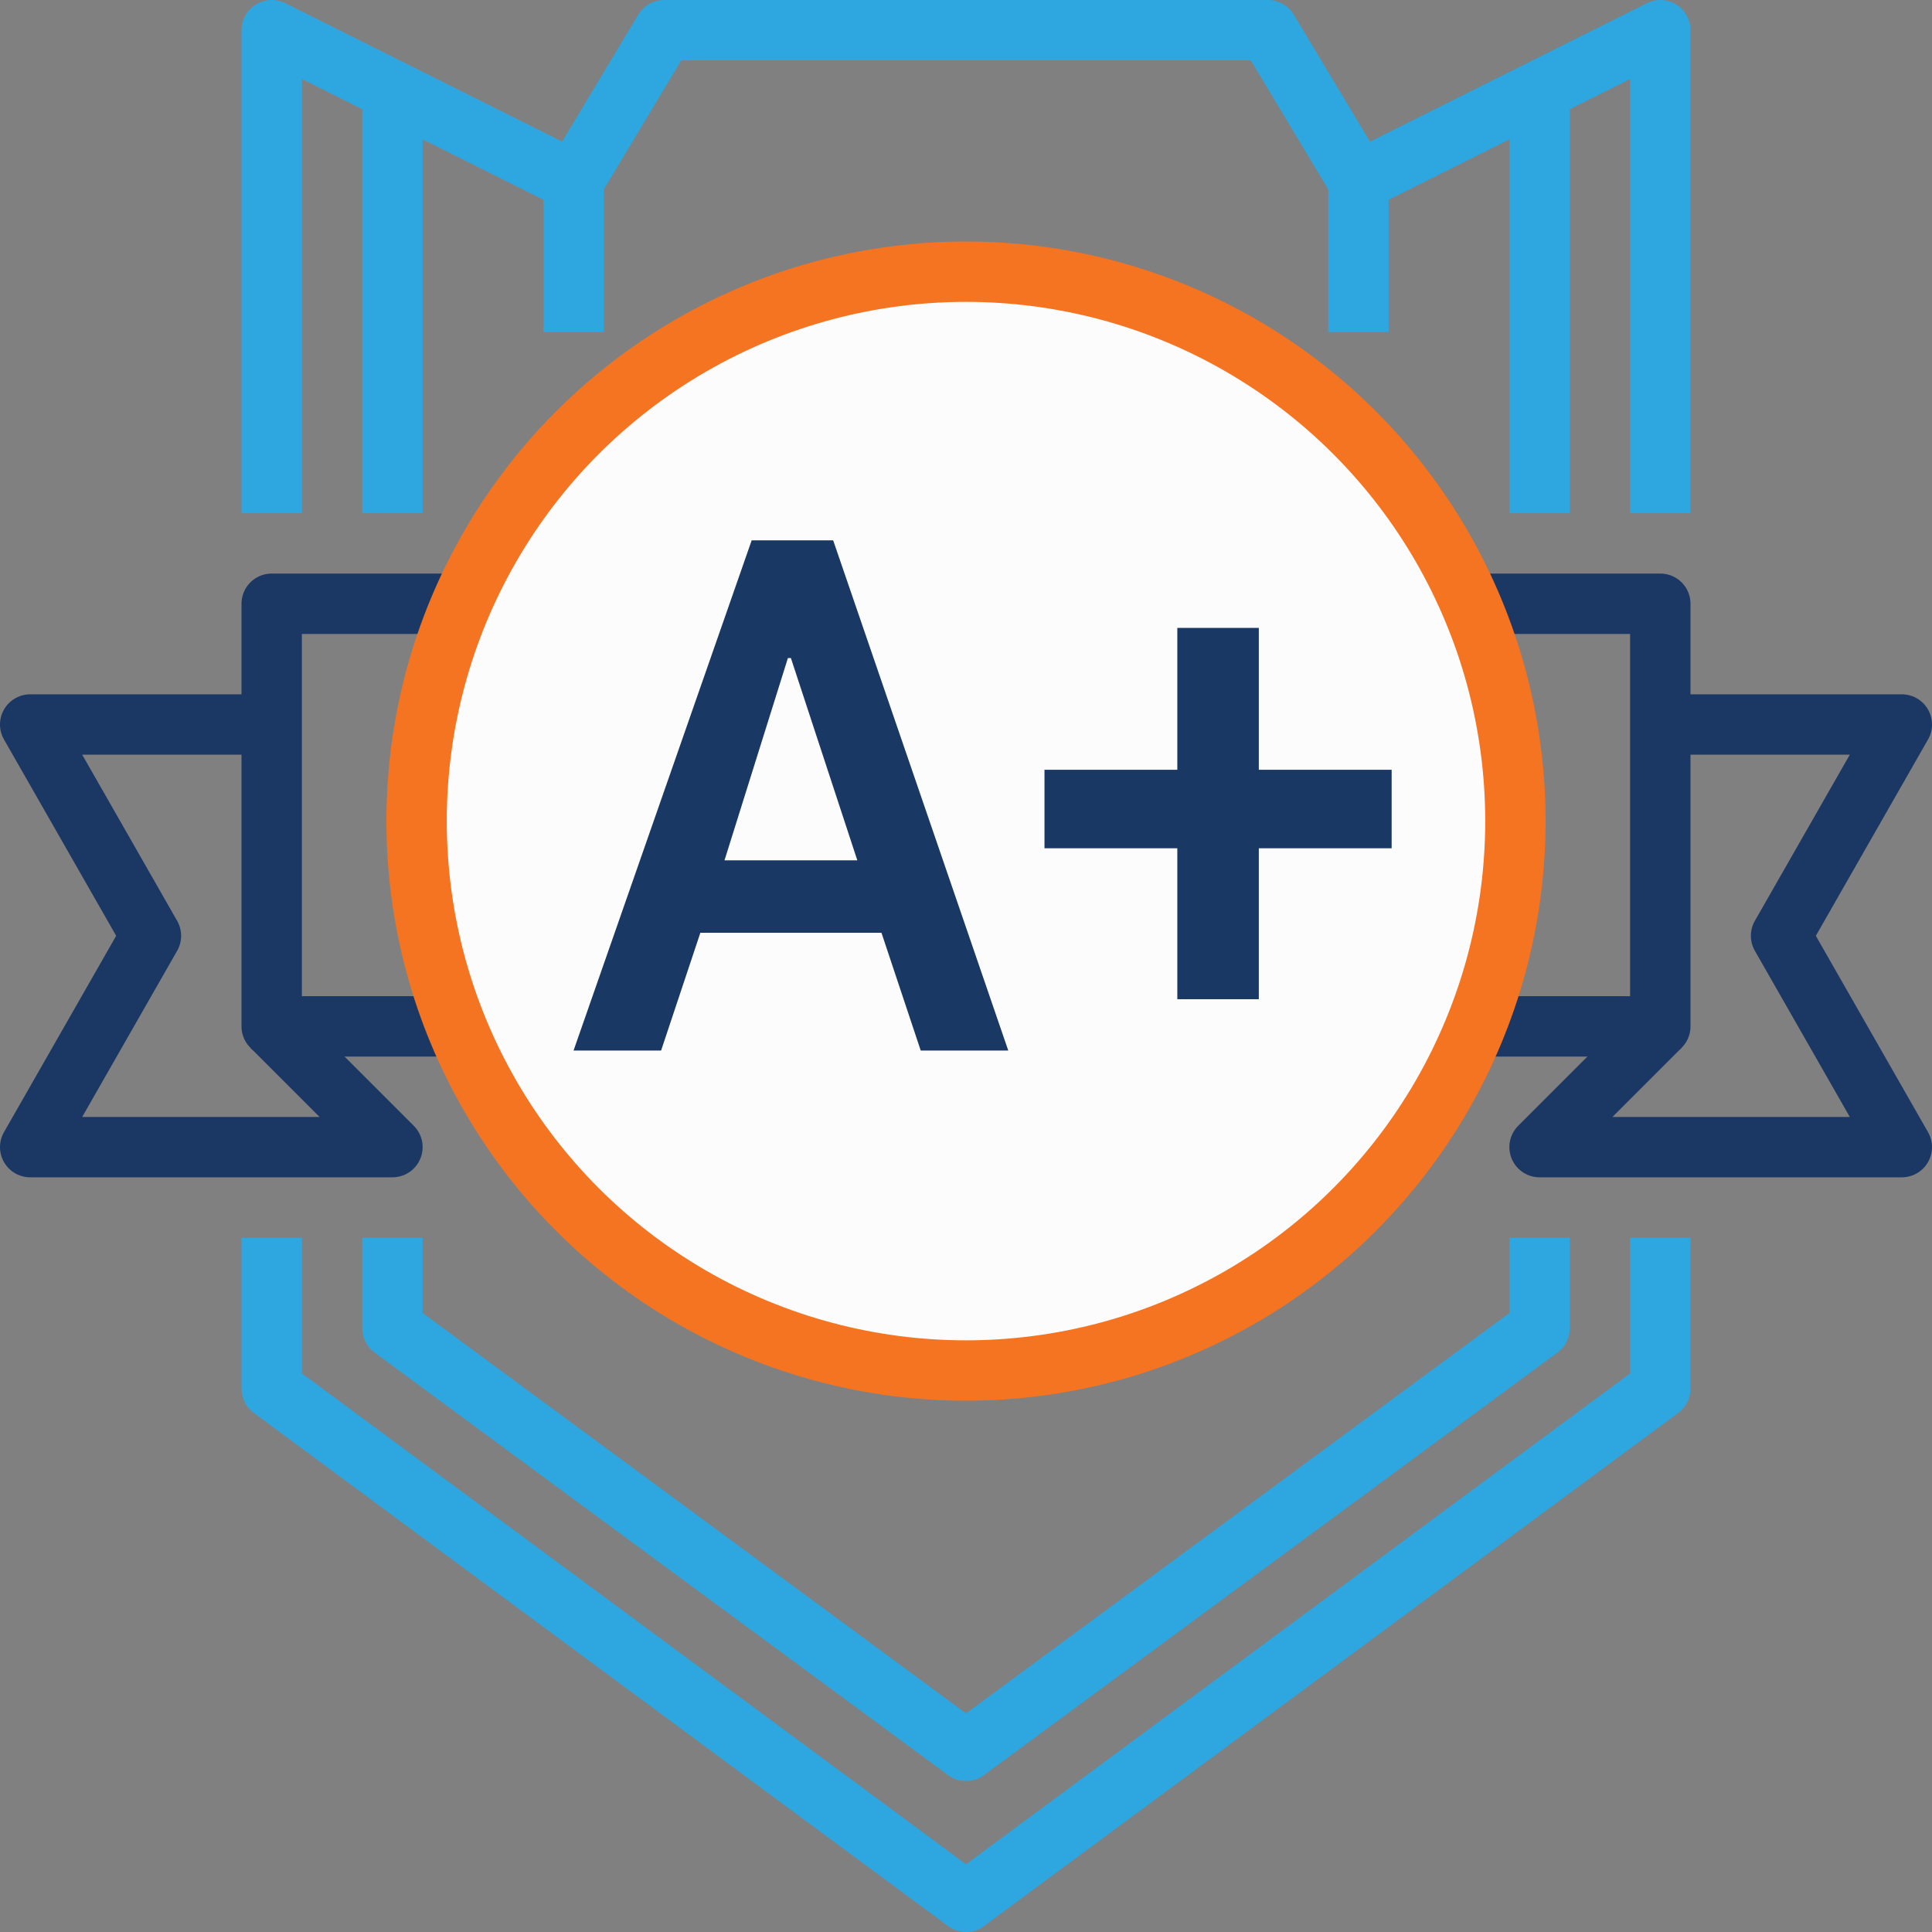 <?xml version="1.0" encoding="utf-8"?>
<!-- Generator: Adobe Illustrator 19.2.1, SVG Export Plug-In . SVG Version: 6.00 Build 0)  -->
<svg version="1.1" id="Layer_1" xmlns="http://www.w3.org/2000/svg" xmlns:xlink="http://www.w3.org/1999/xlink" x="0px" y="0px"
	 viewBox="0 0 64 64" style="enable-background:new 0 0 64 64;" xml:space="preserve">
<rect x="0" y="0" width="64" height="64" fill="#808080" stroke="none"/>
<style type="text/css">
	.st0{fill:none;stroke:#2EA6DF;stroke-width:2;stroke-linejoin:round;}
	.st1{fill:none;stroke:#1B3764;stroke-width:2;stroke-linejoin:round;}
	.st2{fill:none;stroke:#222829;stroke-width:2;stroke-linejoin:round;}
	.st3{fill:#FCFCFC;stroke:#F47422;stroke-width:2;stroke-linejoin:round;}
	.st4{enable-background:new    ;}
	.st5{fill:#1A3864;}
</style>
<title>49_sport_club_emblem</title>
<desc>Created with Sketch.</desc>
<g id="Page-1">
	<g id="_x34_9_x5F_sport_x5F_club_x5F_emblem_1_" transform="translate(1, 1)">
		<g id="_x34_9_x5F_sport_x5F_club_x5F_emblem">
			<g id="Group">
				<polyline id="Shape" class="st0" points="8,16 8,0 18,5 21,0 41,0 44,5 54,0 54,16 				"/>
				<polyline id="Shape_1_" class="st0" points="54,40 54,45 31,62 8,45 8,40 				"/>
				<path id="Shape_2_" class="st0" d="M50,16V2"/>
				<polyline id="Shape_3_" class="st0" points="12,40 12,43 31,57 50,43 50,40 				"/>
				<path id="Shape_4_" class="st0" d="M12,2v14"/>
				<path id="Shape_5_" class="st0" d="M18,5v5"/>
				<path id="Shape_6_" class="st0" d="M44,5v5"/>
				<polyline id="Shape_7_" class="st1" points="23,33 8,33 8,19 23,19 				"/>
				<polyline id="Shape_8_" class="st1" points="39,19 54,19 54,33 39,33 				"/>
				<polyline id="Shape_9_" class="st1" points="54,33 50,37 62,37 58,30 62,23 54,23 				"/>
				<polyline id="Shape_10_" class="st1" points="8,33 12,37 0,37 4,30 0,23 8,23 				"/>
				<circle id="Oval" class="st1" cx="31" cy="26" r="11"/>
				<path id="Shape_13_" class="st2" d="M34,9h2"/>
				<path id="Shape_14_" class="st2" d="M26,9h2"/>
				<path id="Shape_15_" class="st2" d="M30,9h2"/>
				<path id="Shape_16_" class="st2" d="M34,43h2"/>
				<path id="Shape_17_" class="st2" d="M26,43h2"/>
				<path id="Shape_18_" class="st2" d="M30,43h2"/>
			</g>
		</g>
	</g>
	<circle class="st3" cx="32" cy="27.2" r="18.2"/>
</g>
<g class="st4">
	<path class="st5" d="M29.2,30.9h-6l-1.3,3.9H19l5.9-16.9h2.7l5.8,16.9h-2.9L29.2,30.9z M24,28.5h4.4l-2.2-6.7h-0.1L24,28.5z"/>
	<path class="st5" d="M41.7,25.5h4.4v2.6h-4.4v5H39v-5h-4.4v-2.6H39v-4.7h2.7V25.5z"/>
</g>
</svg>
